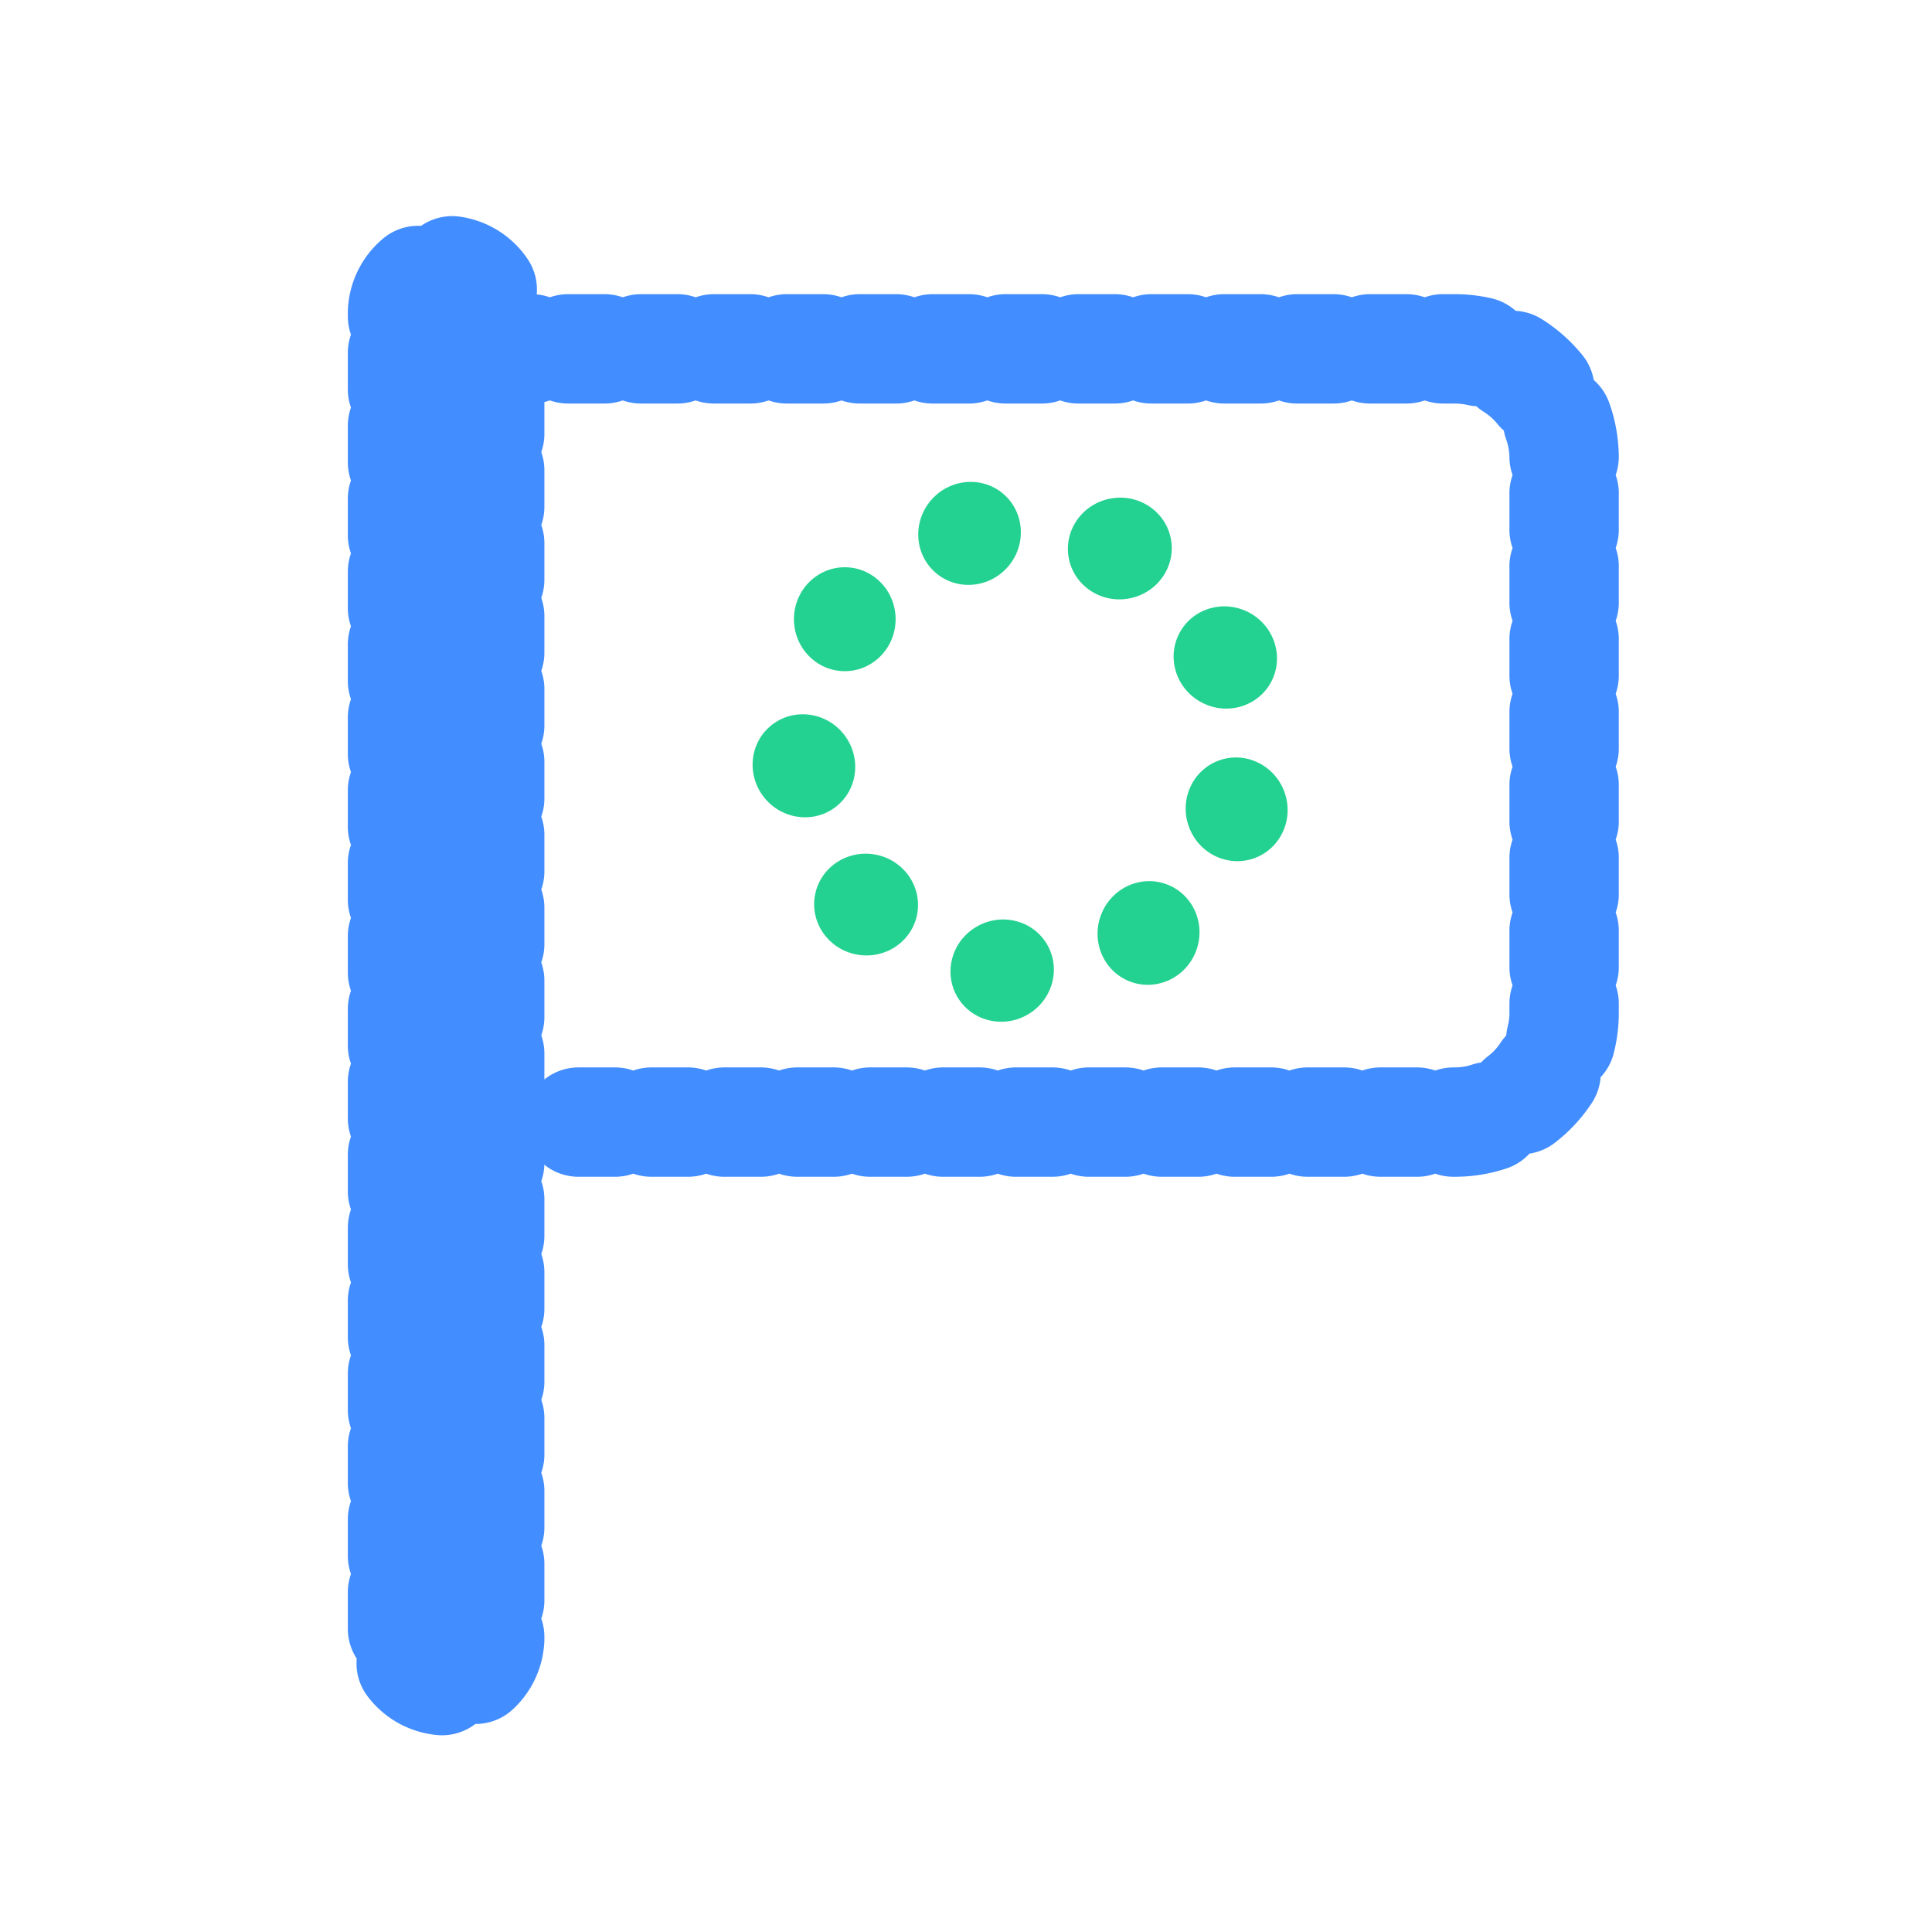 <svg xmlns="http://www.w3.org/2000/svg" width="53" height="53" viewBox="0 0 53 53">
    <g fill="none" fill-rule="evenodd">
        <path stroke="#428DFF" stroke-dasharray="1,1" stroke-linecap="round" stroke-linejoin="round" stroke-width="3" d="M13.584 9.57h26.324c1.657 0 3 1.342 3 2.994v15.223a2.996 2.996 0 0 1-2.994 2.995h-24.37"/>
        <path stroke="#428DFF" stroke-dasharray="1,1" stroke-linecap="round" stroke-width="3" d="M11.042 8.565a1.197 1.197 0 0 1 2.392 0V44.96a1.197 1.197 0 0 1-2.392 0V8.565z"/>
        <path fill="#23D291" d="M23.175 18.412c-.77 0-1.395-.638-1.395-1.426 0-.787.625-1.425 1.395-1.425s1.394.638 1.394 1.425c0 .788-.624 1.426-1.394 1.426zm2.506-2.688c-.59-.495-.658-1.385-.152-1.988s1.395-.69 1.985-.196c.59.495.658 1.386.152 1.989-.506.603-1.395.69-1.985.195zm3.635-.43c-.134-.758.386-1.484 1.162-1.62.775-.137 1.512.367 1.646 1.125.134.759-.387 1.485-1.162 1.621-.775.137-1.512-.367-1.646-1.125zm3.063 2.03c.385-.667 1.25-.889 1.932-.495.682.393.922 1.253.537 1.92s-1.25.889-1.932.495c-.682-.393-.922-1.253-.537-1.92zm1.058 3.538c.724-.263 1.529.123 1.798.863.27.74-.1 1.553-.823 1.817-.724.263-1.529-.123-1.798-.863-.27-.74.1-1.553.823-1.817zm-1.442 3.393c.723.263 1.092 1.076.823 1.816-.27.74-1.075 1.126-1.799.863-.723-.264-1.092-1.077-.822-1.817.269-.74 1.074-1.126 1.798-.862zm-3.268 1.658c.385.667.145 1.527-.537 1.921-.682.394-1.547.172-1.932-.495s-.145-1.527.537-1.92c.682-.394 1.547-.173 1.932.494zm-3.564-.85c-.134.758-.87 1.262-1.646 1.125-.776-.136-1.296-.862-1.162-1.62.134-.76.87-1.263 1.646-1.127.776.137 1.296.863 1.162 1.621zM22.97 22.1c-.59.495-1.478.407-1.985-.196-.506-.603-.438-1.493.152-1.988.59-.495 1.48-.408 1.985.195.506.604.438 1.494-.152 1.989z"/>
    </g>
</svg>
